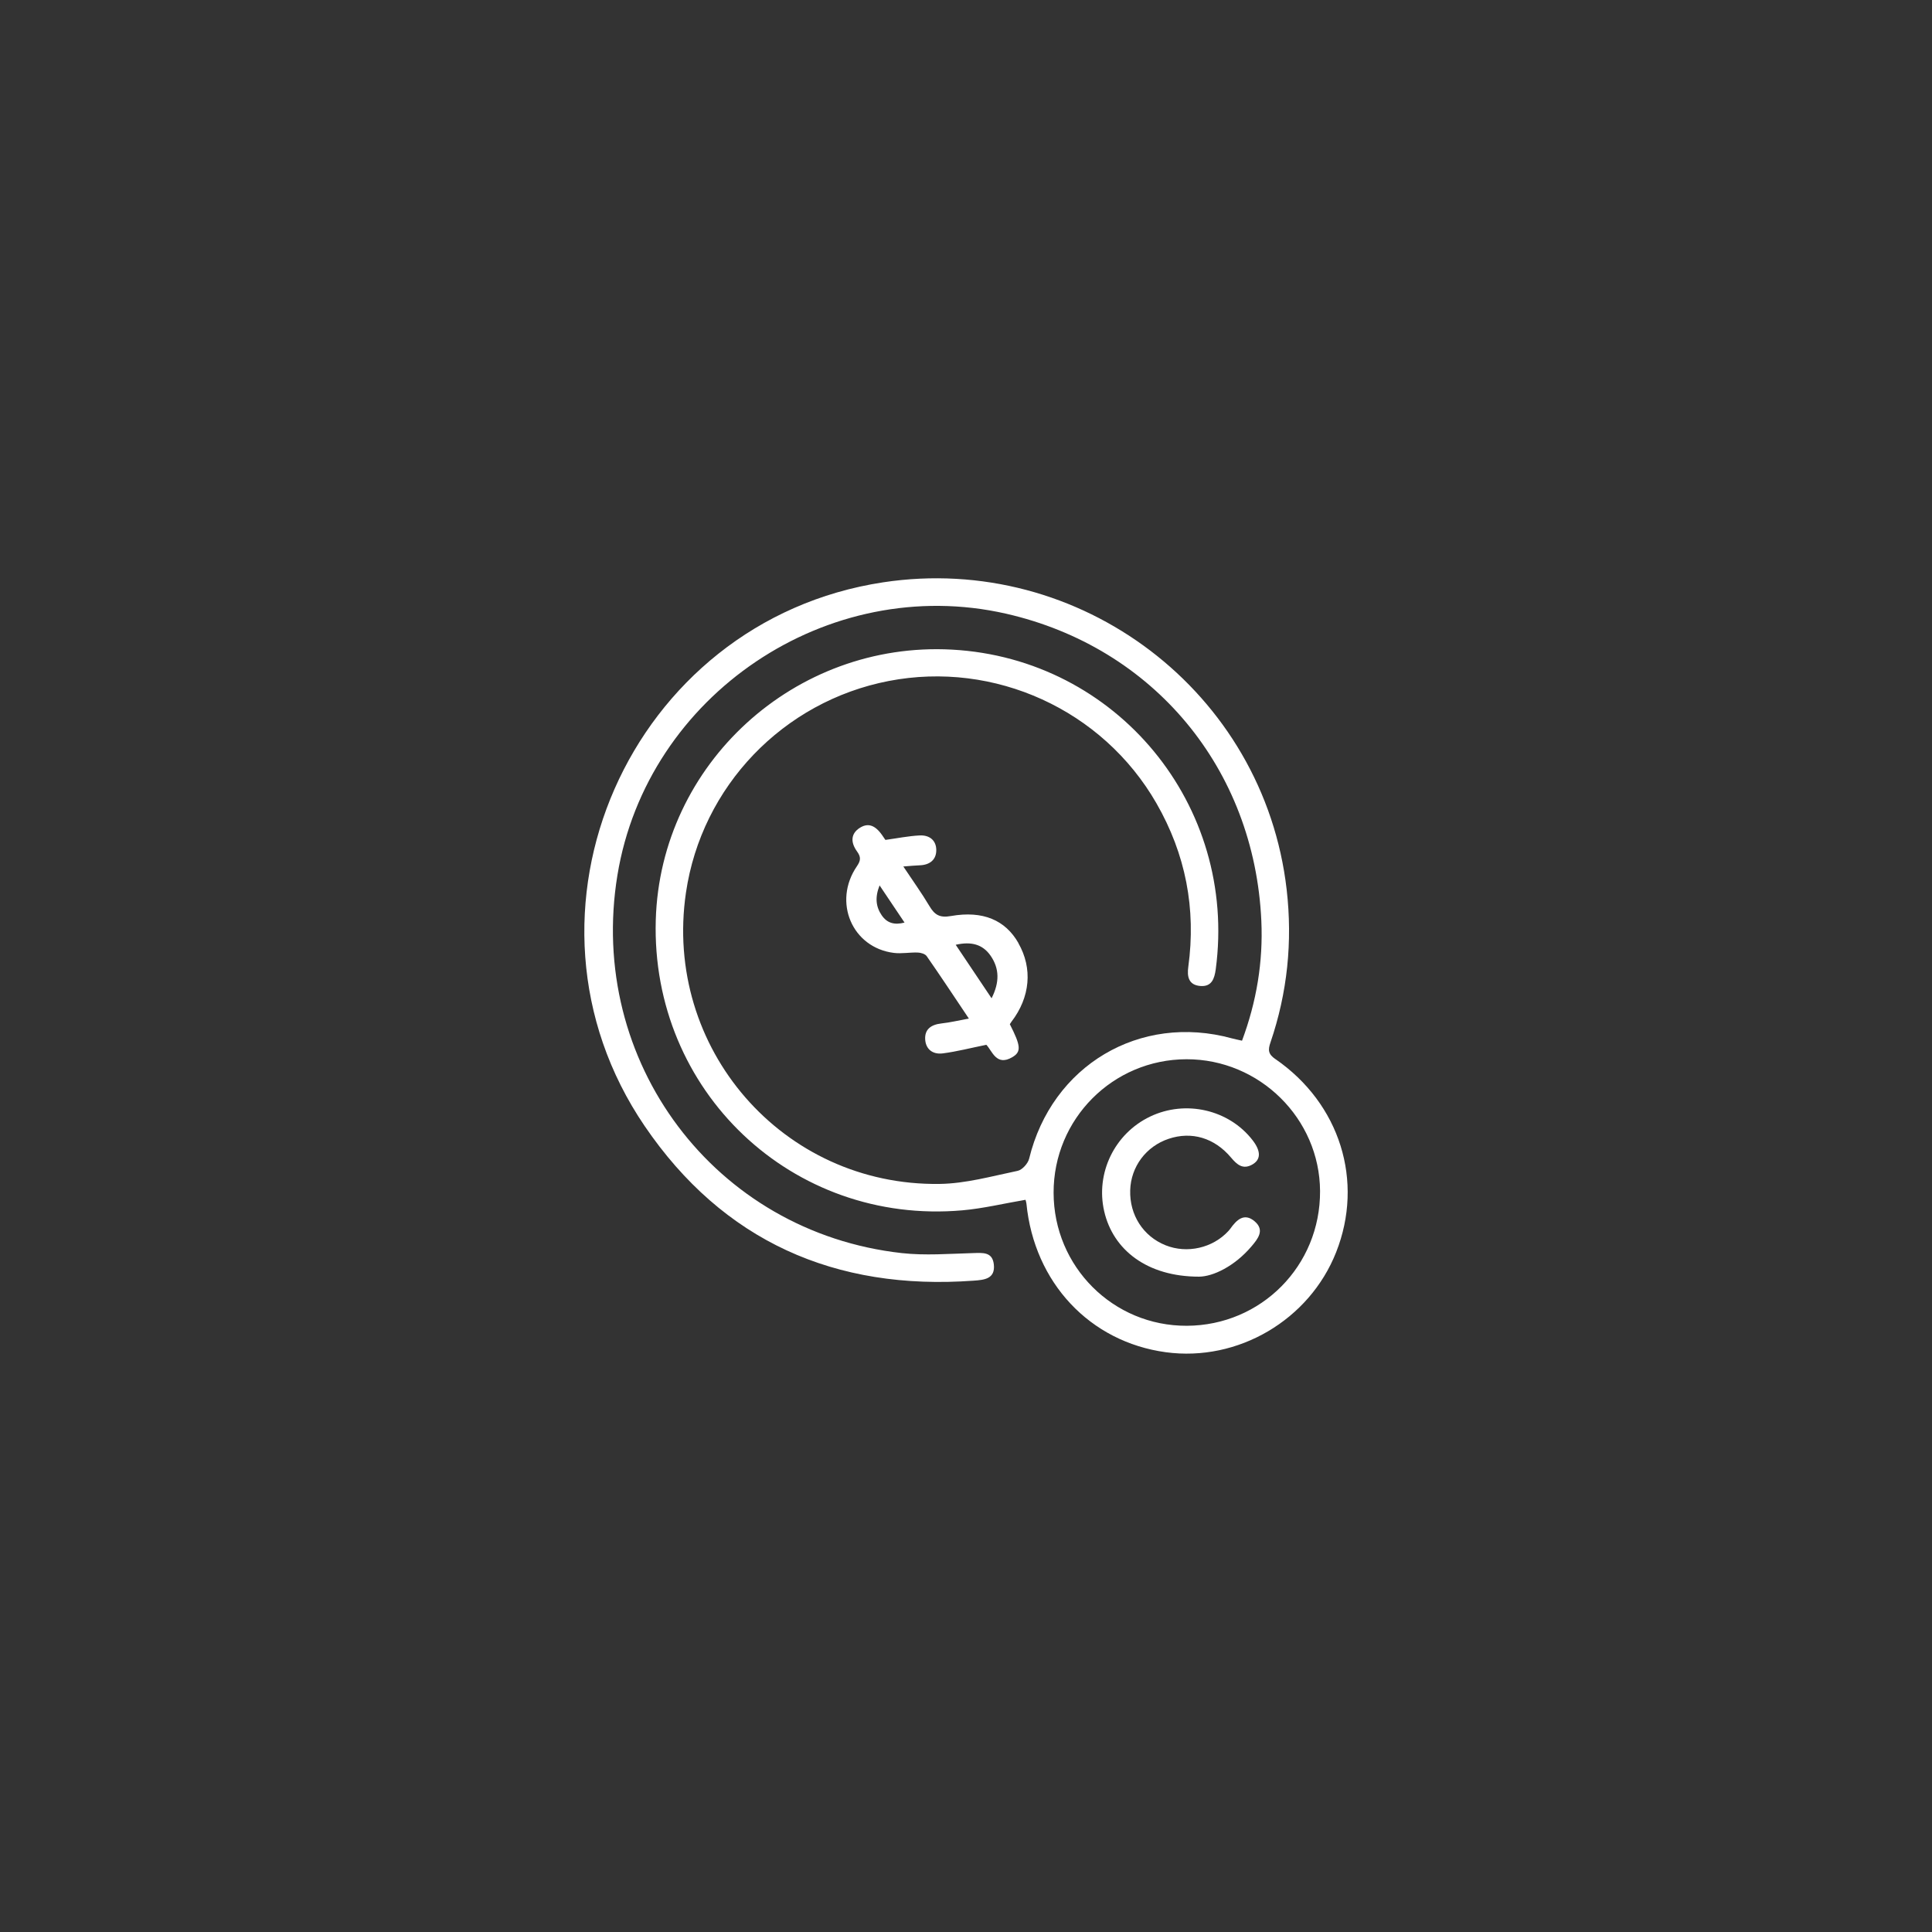 <svg xmlns="http://www.w3.org/2000/svg" id="Layer_1" data-name="Layer 1" viewBox="0 0 527.12 527.12"><rect x="0" y="0" width="527.12" height="527.12" fill="#333333" stroke="none"/><defs><style>      .cls-1 {        fill: #fff;      }    </style></defs><path class="cls-1" d="M277.86,257.29c-3.56-6.23-9.65-8.91-18.44-7.36-3.04,.54-4.42-.33-5.83-2.71-2.11-3.54-4.52-6.89-7.13-10.81,1.9-.14,3.14-.28,4.39-.32,2.94-.08,4.64-1.62,4.6-4.22-.03-2.44-1.68-4.08-4.57-3.93-3.04,.16-6.06,.77-9.31,1.22-.21-.3-.56-.82-.92-1.34-1.95-2.77-3.91-3.37-6.16-1.89-2.22,1.46-2.57,3.73-.65,6.39,1.1,1.52,1.01,2.49-.05,4.03-6.64,9.73-1.29,22.23,10.1,23.64,2.14,.26,4.36-.18,6.53-.1,.84,.03,2.01,.38,2.43,1,3.75,5.38,7.36,10.85,11.49,17.01-2.81,.52-5.09,1.07-7.39,1.32-3.06,.33-4.64,1.7-4.53,4.28,.11,2.59,1.88,4.28,4.84,3.9,3.83-.5,7.59-1.48,11.85-2.34,1.6,1.64,2.71,5.96,7.1,3.37,2.49-1.47,2.31-3.11-.69-8.99,.14-.21,.27-.45,.44-.67,5.13-6.68,5.83-14.57,1.89-21.45Zm-37.27-7.52c-1.62-2.37-1.91-4.91-.61-8.2,2.44,3.63,4.57,6.81,6.81,10.14-2.75,.73-4.76,.14-6.2-1.95Zm29.95,22.6c-3.33-4.96-6.45-9.61-9.79-14.6,4.25-.96,7.35-.13,9.51,2.97,2.43,3.51,2.49,7.25,.28,11.62Z"></path><path class="cls-1" d="M347.98,288.97c-2.03-1.4-2.04-2.54-1.34-4.58,4.62-13.55,6.04-27.47,4.41-41.68-6.19-53.88-56.28-91.99-110.1-83.83-69.22,10.5-104.51,90.39-65.06,148.35,21.38,31.41,51.96,44.96,89.8,42.18,2.75-.2,5.93-.43,5.46-4.46-.4-3.45-3.04-3.13-5.7-3.06-6.47,.18-13.02,.71-19.42,0-51.02-5.69-85.93-52.24-77.57-103.13,8.09-49.2,57.44-82.39,106.04-71.32,40.18,9.16,67.76,42.24,69.64,83.8,.51,11.16-1.3,22.05-5.27,32.7-1.08-.25-1.91-.41-2.74-.63-25.15-6.9-49.16,7.4-55.34,32.81-.32,1.33-1.89,3.07-3.14,3.33-7.04,1.46-14.16,3.47-21.27,3.57-42.86,.61-75.48-37.08-69.22-79.51,4.27-28.95,26.49-52.13,55.32-57.71,28.88-5.59,58.39,7.87,73.03,33.35,7.98,13.88,10.87,28.78,8.7,44.65-.36,2.61,.05,4.93,3.24,5.21,3.15,.28,3.9-1.98,4.25-4.55,5.98-44.77-27.02-84.77-71.97-87.22-42.87-2.33-79.56,31.16-80.81,73.76-1.36,46.7,37.24,83.32,83.67,79.22,5.67-.5,11.26-1.86,17.21-2.87,.08,.33,.22,.68,.25,1.04,2.13,21.57,17.3,37.74,38.05,40.55,19.66,2.66,39.14-8.78,46.45-27.29,7.65-19.37,1.08-40.51-16.57-52.7Zm-24.17,72.75c-20.09,.09-36.32-16.11-36.35-36.29-.04-20.13,16.16-36.4,36.27-36.43,19.91-.03,36.33,16.18,36.43,35.96,.1,20.36-16.02,36.67-36.35,36.76Z"></path><path class="cls-1" d="M342.36,333.26c-2.89-2.5-4.99-.42-6.71,2.01-.14,.2-.31,.39-.48,.58-4.28,4.66-11.28,6.26-17.15,3.91-6.11-2.44-9.86-8.27-9.66-15.01,.19-6.44,4.33-11.98,10.49-14.04,6.27-2.1,12.49-.29,17.07,5.17,1.59,1.89,3.19,3.27,5.7,1.88,2.44-1.35,2.45-3.67,.14-6.66-6.46-8.36-18.27-11.09-27.96-6.46-9.7,4.63-14.94,15.44-12.53,25.86,2.42,10.5,11.68,17.83,25.9,17.82,3.76-.03,9.66-2.81,14.27-8.25,1.72-2.03,3.69-4.41,.93-6.8Z"></path></svg>